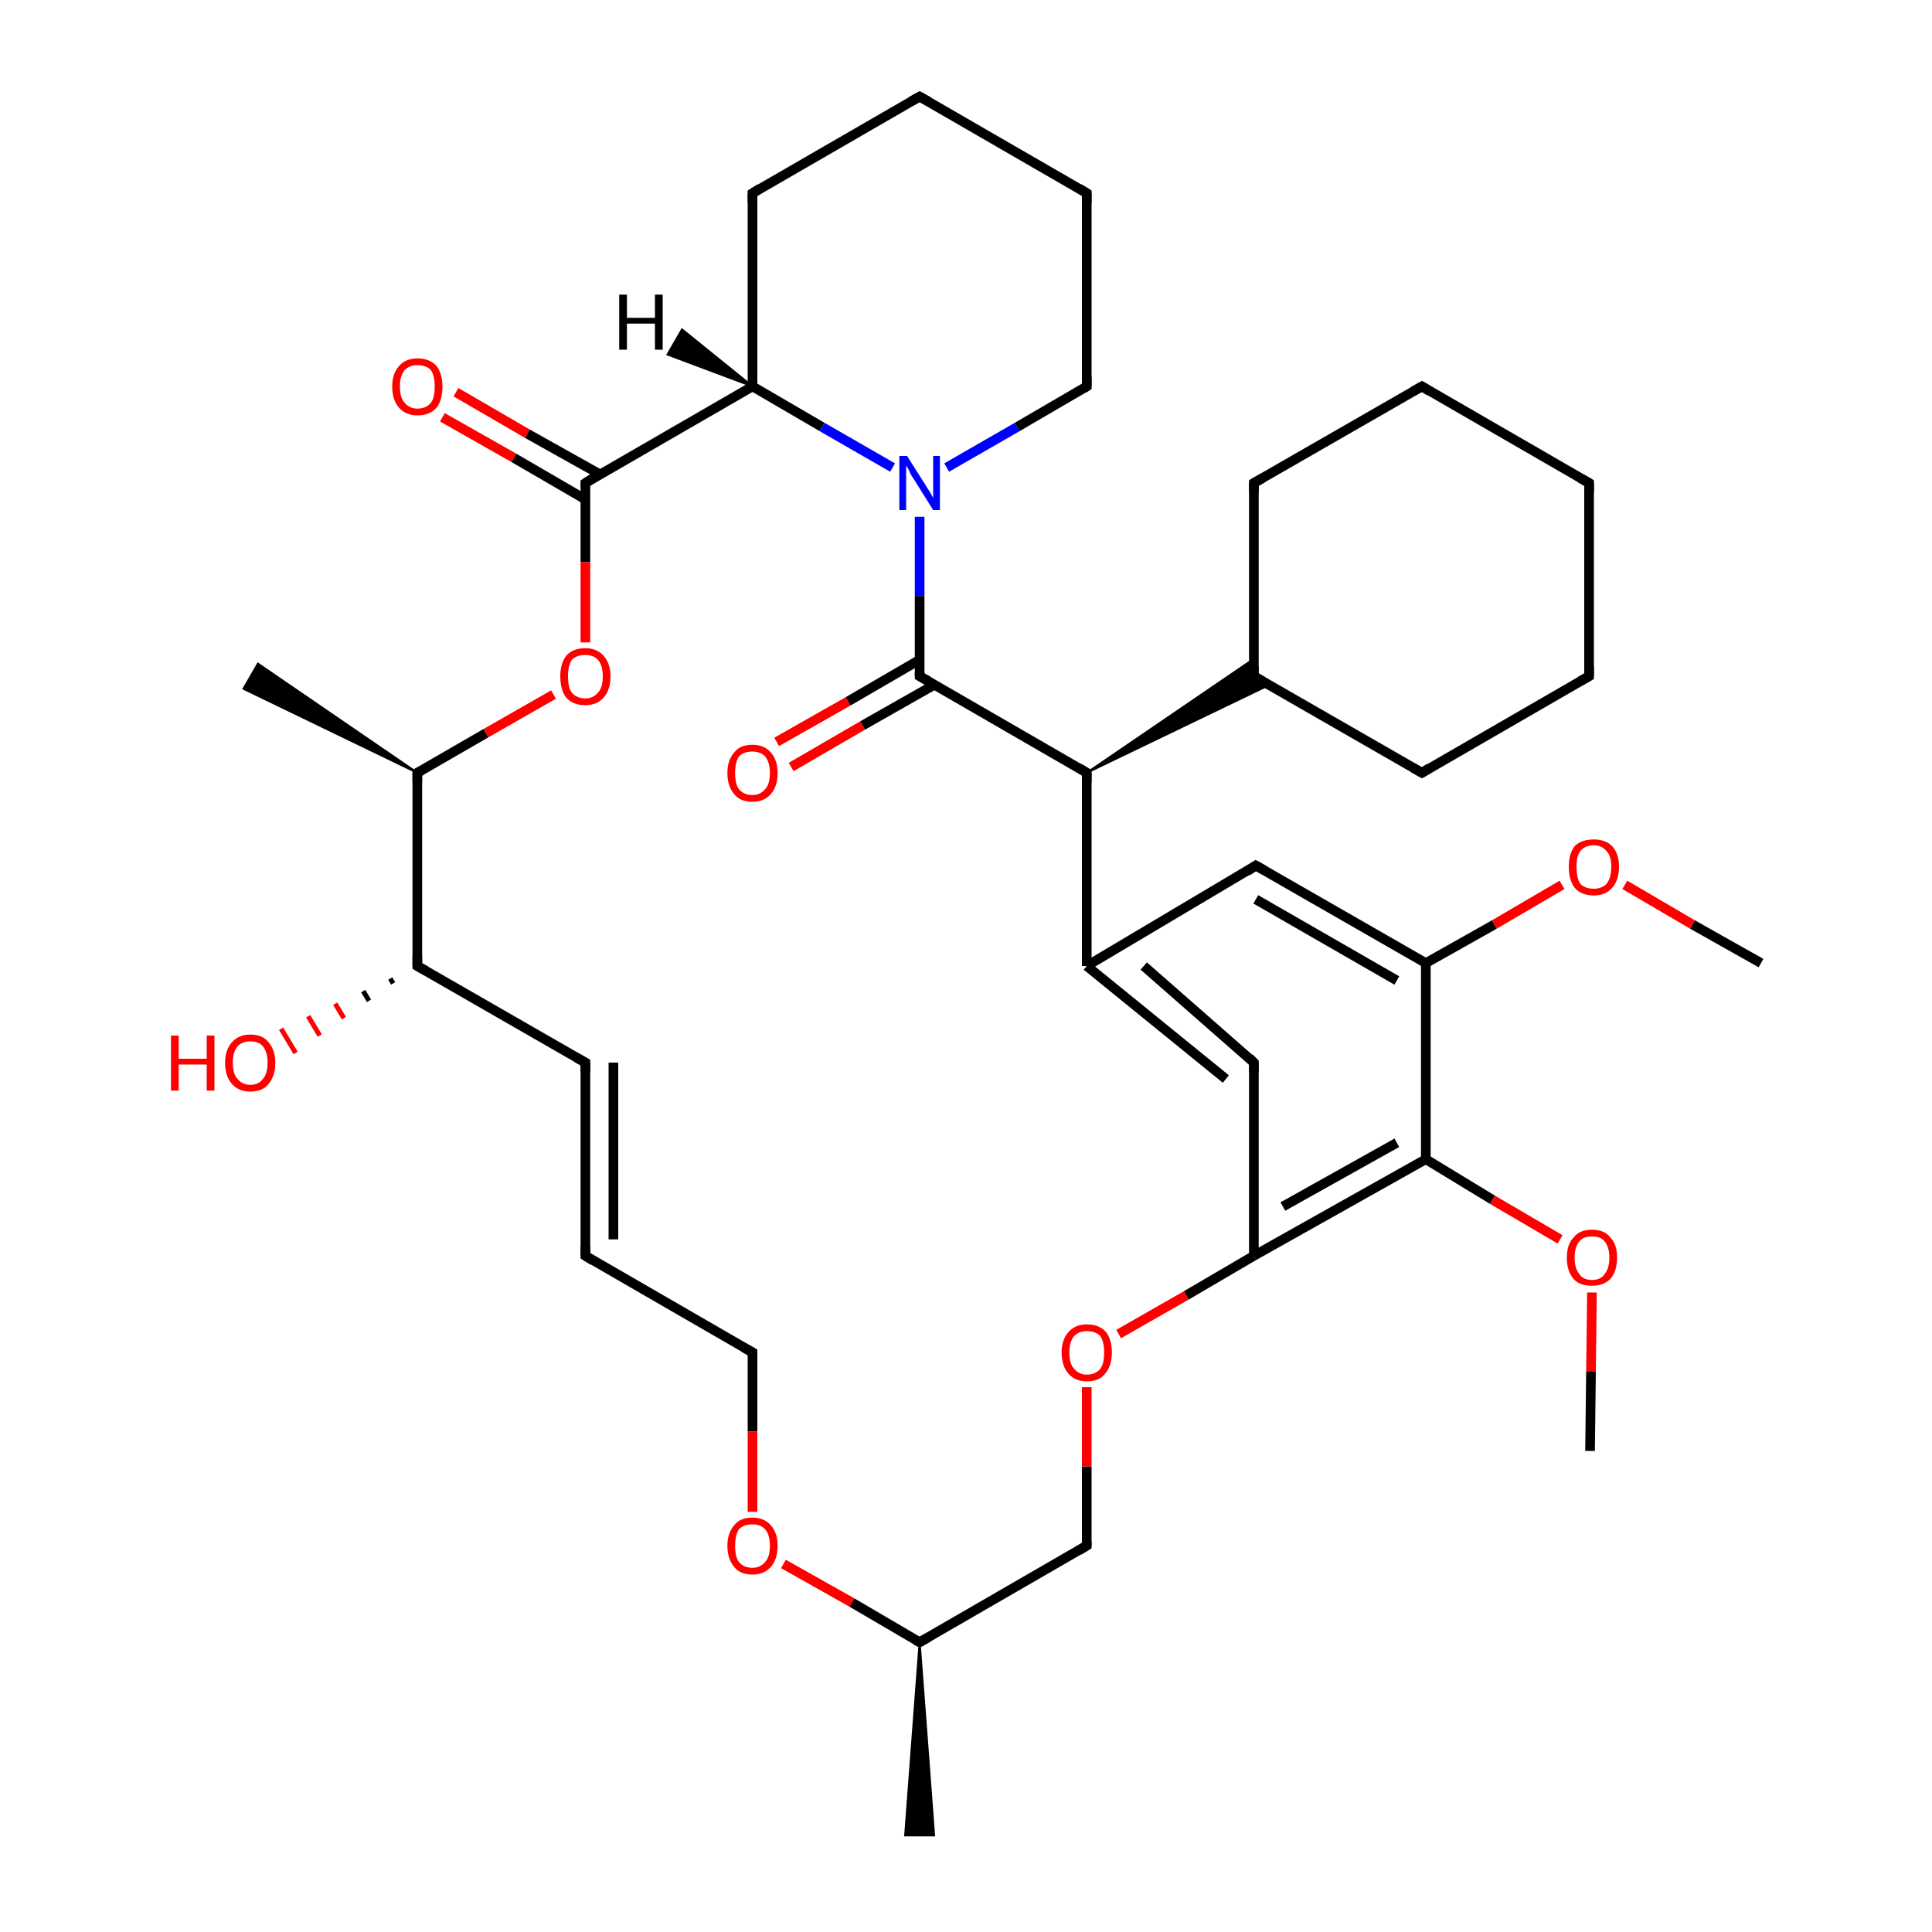 <?xml version='1.0' encoding='iso-8859-1'?>
<svg version='1.1' baseProfile='full'
              xmlns='http://www.w3.org/2000/svg'
                      xmlns:rdkit='http://www.rdkit.org/xml'
                      xmlns:xlink='http://www.w3.org/1999/xlink'
                  xml:space='preserve'
width='200px' height='200px' viewBox='0 0 200 200'>
<!-- END OF HEADER -->
<rect style='opacity:1.0;fill:#FFFFFF;stroke:none' width='200.0' height='200.0' x='0.0' y='0.0'> </rect>
<path class='bond-0 atom-27 atom-28' d='M 77.9,20.0 L 95.2,10.0' style='fill:none;fill-rule:evenodd;stroke:#000000;stroke-width:1.0px;stroke-linecap:butt;stroke-linejoin:miter;stroke-opacity:1' />
<path class='bond-1 atom-27 atom-26' d='M 77.9,20.0 L 77.9,40.0' style='fill:none;fill-rule:evenodd;stroke:#000000;stroke-width:1.0px;stroke-linecap:butt;stroke-linejoin:miter;stroke-opacity:1' />
<path class='bond-2 atom-36 atom-35' d='M 164.5,70.0 L 147.2,80.0' style='fill:none;fill-rule:evenodd;stroke:#000000;stroke-width:1.0px;stroke-linecap:butt;stroke-linejoin:miter;stroke-opacity:1' />
<path class='bond-3 atom-36 atom-37' d='M 164.5,70.0 L 164.5,50.0' style='fill:none;fill-rule:evenodd;stroke:#000000;stroke-width:1.0px;stroke-linecap:butt;stroke-linejoin:miter;stroke-opacity:1' />
<path class='bond-4 atom-28 atom-29' d='M 95.2,10.0 L 112.5,20.0' style='fill:none;fill-rule:evenodd;stroke:#000000;stroke-width:1.0px;stroke-linecap:butt;stroke-linejoin:miter;stroke-opacity:1' />
<path class='bond-5 atom-35 atom-34' d='M 147.2,80.0 L 129.8,70.0' style='fill:none;fill-rule:evenodd;stroke:#000000;stroke-width:1.0px;stroke-linecap:butt;stroke-linejoin:miter;stroke-opacity:1' />
<path class='bond-6 atom-29 atom-30' d='M 112.5,20.0 L 112.5,40.0' style='fill:none;fill-rule:evenodd;stroke:#000000;stroke-width:1.0px;stroke-linecap:butt;stroke-linejoin:miter;stroke-opacity:1' />
<path class='bond-7 atom-26 atom-11' d='M 77.9,40.0 L 85.1,44.2' style='fill:none;fill-rule:evenodd;stroke:#000000;stroke-width:1.0px;stroke-linecap:butt;stroke-linejoin:miter;stroke-opacity:1' />
<path class='bond-7 atom-26 atom-11' d='M 85.1,44.2 L 92.4,48.4' style='fill:none;fill-rule:evenodd;stroke:#0000FF;stroke-width:1.0px;stroke-linecap:butt;stroke-linejoin:miter;stroke-opacity:1' />
<path class='bond-8 atom-26 atom-24' d='M 77.9,40.0 L 60.6,50.0' style='fill:none;fill-rule:evenodd;stroke:#000000;stroke-width:1.0px;stroke-linecap:butt;stroke-linejoin:miter;stroke-opacity:1' />
<path class='bond-9 atom-37 atom-38' d='M 164.5,50.0 L 147.2,40.0' style='fill:none;fill-rule:evenodd;stroke:#000000;stroke-width:1.0px;stroke-linecap:butt;stroke-linejoin:miter;stroke-opacity:1' />
<path class='bond-10 atom-11 atom-30' d='M 98.0,48.4 L 105.3,44.2' style='fill:none;fill-rule:evenodd;stroke:#0000FF;stroke-width:1.0px;stroke-linecap:butt;stroke-linejoin:miter;stroke-opacity:1' />
<path class='bond-10 atom-11 atom-30' d='M 105.3,44.2 L 112.5,40.0' style='fill:none;fill-rule:evenodd;stroke:#000000;stroke-width:1.0px;stroke-linecap:butt;stroke-linejoin:miter;stroke-opacity:1' />
<path class='bond-11 atom-11 atom-31' d='M 95.2,53.5 L 95.2,61.7' style='fill:none;fill-rule:evenodd;stroke:#0000FF;stroke-width:1.0px;stroke-linecap:butt;stroke-linejoin:miter;stroke-opacity:1' />
<path class='bond-11 atom-11 atom-31' d='M 95.2,61.7 L 95.2,70.0' style='fill:none;fill-rule:evenodd;stroke:#000000;stroke-width:1.0px;stroke-linecap:butt;stroke-linejoin:miter;stroke-opacity:1' />
<path class='bond-12 atom-32 atom-31' d='M 80.4,76.8 L 87.8,72.6' style='fill:none;fill-rule:evenodd;stroke:#FF0000;stroke-width:1.0px;stroke-linecap:butt;stroke-linejoin:miter;stroke-opacity:1' />
<path class='bond-12 atom-32 atom-31' d='M 87.8,72.6 L 95.2,68.3' style='fill:none;fill-rule:evenodd;stroke:#000000;stroke-width:1.0px;stroke-linecap:butt;stroke-linejoin:miter;stroke-opacity:1' />
<path class='bond-12 atom-32 atom-31' d='M 81.9,79.4 L 89.3,75.1' style='fill:none;fill-rule:evenodd;stroke:#FF0000;stroke-width:1.0px;stroke-linecap:butt;stroke-linejoin:miter;stroke-opacity:1' />
<path class='bond-12 atom-32 atom-31' d='M 89.3,75.1 L 96.7,70.9' style='fill:none;fill-rule:evenodd;stroke:#000000;stroke-width:1.0px;stroke-linecap:butt;stroke-linejoin:miter;stroke-opacity:1' />
<path class='bond-13 atom-31 atom-33' d='M 95.2,70.0 L 112.5,80.0' style='fill:none;fill-rule:evenodd;stroke:#000000;stroke-width:1.0px;stroke-linecap:butt;stroke-linejoin:miter;stroke-opacity:1' />
<path class='bond-14 atom-33 atom-34' d='M 112.5,80.0 L 129.8,68.2 L 129.8,70.0 Z' style='fill:#000000;fill-rule:evenodd;fill-opacity:1;stroke:#000000;stroke-width:0.2px;stroke-linecap:butt;stroke-linejoin:miter;stroke-miterlimit:10;stroke-opacity:1;' />
<path class='bond-14 atom-33 atom-34' d='M 112.5,80.0 L 129.8,70.0 L 131.4,70.9 Z' style='fill:#000000;fill-rule:evenodd;fill-opacity:1;stroke:#000000;stroke-width:0.2px;stroke-linecap:butt;stroke-linejoin:miter;stroke-miterlimit:10;stroke-opacity:1;' />
<path class='bond-15 atom-34 atom-39' d='M 129.8,70.0 L 129.8,50.0' style='fill:none;fill-rule:evenodd;stroke:#000000;stroke-width:1.0px;stroke-linecap:butt;stroke-linejoin:miter;stroke-opacity:1' />
<path class='bond-16 atom-25 atom-24' d='M 47.2,40.6 L 54.6,44.9' style='fill:none;fill-rule:evenodd;stroke:#FF0000;stroke-width:1.0px;stroke-linecap:butt;stroke-linejoin:miter;stroke-opacity:1' />
<path class='bond-16 atom-25 atom-24' d='M 54.6,44.9 L 62.1,49.1' style='fill:none;fill-rule:evenodd;stroke:#000000;stroke-width:1.0px;stroke-linecap:butt;stroke-linejoin:miter;stroke-opacity:1' />
<path class='bond-16 atom-25 atom-24' d='M 45.8,43.2 L 53.2,47.4' style='fill:none;fill-rule:evenodd;stroke:#FF0000;stroke-width:1.0px;stroke-linecap:butt;stroke-linejoin:miter;stroke-opacity:1' />
<path class='bond-16 atom-25 atom-24' d='M 53.2,47.4 L 60.6,51.7' style='fill:none;fill-rule:evenodd;stroke:#000000;stroke-width:1.0px;stroke-linecap:butt;stroke-linejoin:miter;stroke-opacity:1' />
<path class='bond-17 atom-24 atom-23' d='M 60.6,50.0 L 60.6,58.2' style='fill:none;fill-rule:evenodd;stroke:#000000;stroke-width:1.0px;stroke-linecap:butt;stroke-linejoin:miter;stroke-opacity:1' />
<path class='bond-17 atom-24 atom-23' d='M 60.6,58.2 L 60.6,66.5' style='fill:none;fill-rule:evenodd;stroke:#FF0000;stroke-width:1.0px;stroke-linecap:butt;stroke-linejoin:miter;stroke-opacity:1' />
<path class='bond-18 atom-33 atom-0' d='M 112.5,80.0 L 112.5,100.0' style='fill:none;fill-rule:evenodd;stroke:#000000;stroke-width:1.0px;stroke-linecap:butt;stroke-linejoin:miter;stroke-opacity:1' />
<path class='bond-19 atom-38 atom-39' d='M 147.2,40.0 L 129.8,50.0' style='fill:none;fill-rule:evenodd;stroke:#000000;stroke-width:1.0px;stroke-linecap:butt;stroke-linejoin:miter;stroke-opacity:1' />
<path class='bond-20 atom-23 atom-21' d='M 57.3,71.9 L 50.3,75.9' style='fill:none;fill-rule:evenodd;stroke:#FF0000;stroke-width:1.0px;stroke-linecap:butt;stroke-linejoin:miter;stroke-opacity:1' />
<path class='bond-20 atom-23 atom-21' d='M 50.3,75.9 L 43.2,80.0' style='fill:none;fill-rule:evenodd;stroke:#000000;stroke-width:1.0px;stroke-linecap:butt;stroke-linejoin:miter;stroke-opacity:1' />
<path class='bond-21 atom-19 atom-20' d='M 40.7,101.8 L 40.4,101.3' style='fill:none;fill-rule:evenodd;stroke:#000000;stroke-width:0.5px;stroke-linecap:butt;stroke-linejoin:miter;stroke-opacity:1' />
<path class='bond-21 atom-19 atom-20' d='M 38.2,103.6 L 37.6,102.6' style='fill:none;fill-rule:evenodd;stroke:#000000;stroke-width:0.5px;stroke-linecap:butt;stroke-linejoin:miter;stroke-opacity:1' />
<path class='bond-21 atom-19 atom-20' d='M 35.6,105.4 L 34.7,103.9' style='fill:none;fill-rule:evenodd;stroke:#FF0000;stroke-width:0.5px;stroke-linecap:butt;stroke-linejoin:miter;stroke-opacity:1' />
<path class='bond-21 atom-19 atom-20' d='M 33.1,107.2 L 31.9,105.2' style='fill:none;fill-rule:evenodd;stroke:#FF0000;stroke-width:0.5px;stroke-linecap:butt;stroke-linejoin:miter;stroke-opacity:1' />
<path class='bond-21 atom-19 atom-20' d='M 30.6,109.0 L 29.1,106.5' style='fill:none;fill-rule:evenodd;stroke:#FF0000;stroke-width:0.5px;stroke-linecap:butt;stroke-linejoin:miter;stroke-opacity:1' />
<path class='bond-22 atom-0 atom-2' d='M 118.4,100.0 L 129.8,110.0' style='fill:none;fill-rule:evenodd;stroke:#000000;stroke-width:1.0px;stroke-linecap:butt;stroke-linejoin:miter;stroke-opacity:1' />
<path class='bond-22 atom-0 atom-2' d='M 112.5,100.0 L 126.9,111.7' style='fill:none;fill-rule:evenodd;stroke:#000000;stroke-width:1.0px;stroke-linecap:butt;stroke-linejoin:miter;stroke-opacity:1' />
<path class='bond-23 atom-0 atom-12' d='M 112.5,100.0 L 130.0,89.6' style='fill:none;fill-rule:evenodd;stroke:#000000;stroke-width:1.0px;stroke-linecap:butt;stroke-linejoin:miter;stroke-opacity:1' />
<path class='bond-24 atom-10 atom-9' d='M 60.6,130.0 L 77.9,140.0' style='fill:none;fill-rule:evenodd;stroke:#000000;stroke-width:1.0px;stroke-linecap:butt;stroke-linejoin:miter;stroke-opacity:1' />
<path class='bond-25 atom-10 atom-1' d='M 60.6,130.0 L 60.6,110.0' style='fill:none;fill-rule:evenodd;stroke:#000000;stroke-width:1.0px;stroke-linecap:butt;stroke-linejoin:miter;stroke-opacity:1' />
<path class='bond-25 atom-10 atom-1' d='M 63.5,128.3 L 63.5,110.0' style='fill:none;fill-rule:evenodd;stroke:#000000;stroke-width:1.0px;stroke-linecap:butt;stroke-linejoin:miter;stroke-opacity:1' />
<path class='bond-26 atom-2 atom-3' d='M 129.8,110.0 L 129.8,130.0' style='fill:none;fill-rule:evenodd;stroke:#000000;stroke-width:1.0px;stroke-linecap:butt;stroke-linejoin:miter;stroke-opacity:1' />
<path class='bond-27 atom-21 atom-19' d='M 43.2,80.0 L 43.2,100.0' style='fill:none;fill-rule:evenodd;stroke:#000000;stroke-width:1.0px;stroke-linecap:butt;stroke-linejoin:miter;stroke-opacity:1' />
<path class='bond-28 atom-21 atom-22' d='M 43.2,80.0 L 25.2,71.3 L 26.7,68.7 Z' style='fill:#000000;fill-rule:evenodd;fill-opacity:1;stroke:#000000;stroke-width:0.2px;stroke-linecap:butt;stroke-linejoin:miter;stroke-miterlimit:10;stroke-opacity:1;' />
<path class='bond-29 atom-9 atom-18' d='M 77.9,140.0 L 77.9,148.2' style='fill:none;fill-rule:evenodd;stroke:#000000;stroke-width:1.0px;stroke-linecap:butt;stroke-linejoin:miter;stroke-opacity:1' />
<path class='bond-29 atom-9 atom-18' d='M 77.9,148.2 L 77.9,156.5' style='fill:none;fill-rule:evenodd;stroke:#FF0000;stroke-width:1.0px;stroke-linecap:butt;stroke-linejoin:miter;stroke-opacity:1' />
<path class='bond-30 atom-12 atom-15' d='M 130.0,89.6 L 147.6,99.7' style='fill:none;fill-rule:evenodd;stroke:#000000;stroke-width:1.0px;stroke-linecap:butt;stroke-linejoin:miter;stroke-opacity:1' />
<path class='bond-30 atom-12 atom-15' d='M 130.0,93.1 L 144.6,101.5' style='fill:none;fill-rule:evenodd;stroke:#000000;stroke-width:1.0px;stroke-linecap:butt;stroke-linejoin:miter;stroke-opacity:1' />
<path class='bond-31 atom-19 atom-1' d='M 43.2,100.0 L 60.6,110.0' style='fill:none;fill-rule:evenodd;stroke:#000000;stroke-width:1.0px;stroke-linecap:butt;stroke-linejoin:miter;stroke-opacity:1' />
<path class='bond-32 atom-7 atom-8' d='M 112.5,160.0 L 95.2,170.0' style='fill:none;fill-rule:evenodd;stroke:#000000;stroke-width:1.0px;stroke-linecap:butt;stroke-linejoin:miter;stroke-opacity:1' />
<path class='bond-33 atom-7 atom-17' d='M 112.5,160.0 L 112.5,151.8' style='fill:none;fill-rule:evenodd;stroke:#000000;stroke-width:1.0px;stroke-linecap:butt;stroke-linejoin:miter;stroke-opacity:1' />
<path class='bond-33 atom-7 atom-17' d='M 112.5,151.8 L 112.5,143.6' style='fill:none;fill-rule:evenodd;stroke:#FF0000;stroke-width:1.0px;stroke-linecap:butt;stroke-linejoin:miter;stroke-opacity:1' />
<path class='bond-34 atom-3 atom-17' d='M 129.8,130.0 L 122.8,134.1' style='fill:none;fill-rule:evenodd;stroke:#000000;stroke-width:1.0px;stroke-linecap:butt;stroke-linejoin:miter;stroke-opacity:1' />
<path class='bond-34 atom-3 atom-17' d='M 122.8,134.1 L 115.8,138.1' style='fill:none;fill-rule:evenodd;stroke:#FF0000;stroke-width:1.0px;stroke-linecap:butt;stroke-linejoin:miter;stroke-opacity:1' />
<path class='bond-35 atom-3 atom-5' d='M 129.8,130.0 L 147.6,120.0' style='fill:none;fill-rule:evenodd;stroke:#000000;stroke-width:1.0px;stroke-linecap:butt;stroke-linejoin:miter;stroke-opacity:1' />
<path class='bond-35 atom-3 atom-5' d='M 132.8,124.9 L 144.6,118.3' style='fill:none;fill-rule:evenodd;stroke:#000000;stroke-width:1.0px;stroke-linecap:butt;stroke-linejoin:miter;stroke-opacity:1' />
<path class='bond-36 atom-18 atom-8' d='M 81.1,161.9 L 88.2,165.9' style='fill:none;fill-rule:evenodd;stroke:#FF0000;stroke-width:1.0px;stroke-linecap:butt;stroke-linejoin:miter;stroke-opacity:1' />
<path class='bond-36 atom-18 atom-8' d='M 88.2,165.9 L 95.2,170.0' style='fill:none;fill-rule:evenodd;stroke:#000000;stroke-width:1.0px;stroke-linecap:butt;stroke-linejoin:miter;stroke-opacity:1' />
<path class='bond-37 atom-15 atom-5' d='M 147.6,99.7 L 147.6,120.0' style='fill:none;fill-rule:evenodd;stroke:#000000;stroke-width:1.0px;stroke-linecap:butt;stroke-linejoin:miter;stroke-opacity:1' />
<path class='bond-38 atom-15 atom-14' d='M 147.6,99.7 L 154.7,95.7' style='fill:none;fill-rule:evenodd;stroke:#000000;stroke-width:1.0px;stroke-linecap:butt;stroke-linejoin:miter;stroke-opacity:1' />
<path class='bond-38 atom-15 atom-14' d='M 154.7,95.7 L 161.7,91.6' style='fill:none;fill-rule:evenodd;stroke:#FF0000;stroke-width:1.0px;stroke-linecap:butt;stroke-linejoin:miter;stroke-opacity:1' />
<path class='bond-39 atom-8 atom-4' d='M 95.2,170.0 L 96.7,190.0 L 93.7,190.0 Z' style='fill:#000000;fill-rule:evenodd;fill-opacity:1;stroke:#000000;stroke-width:0.2px;stroke-linecap:butt;stroke-linejoin:miter;stroke-miterlimit:10;stroke-opacity:1;' />
<path class='bond-40 atom-13 atom-14' d='M 182.3,99.7 L 175.2,95.7' style='fill:none;fill-rule:evenodd;stroke:#000000;stroke-width:1.0px;stroke-linecap:butt;stroke-linejoin:miter;stroke-opacity:1' />
<path class='bond-40 atom-13 atom-14' d='M 175.2,95.7 L 168.2,91.6' style='fill:none;fill-rule:evenodd;stroke:#FF0000;stroke-width:1.0px;stroke-linecap:butt;stroke-linejoin:miter;stroke-opacity:1' />
<path class='bond-41 atom-5 atom-16' d='M 147.6,120.0 L 154.5,124.2' style='fill:none;fill-rule:evenodd;stroke:#000000;stroke-width:1.0px;stroke-linecap:butt;stroke-linejoin:miter;stroke-opacity:1' />
<path class='bond-41 atom-5 atom-16' d='M 154.5,124.2 L 161.5,128.3' style='fill:none;fill-rule:evenodd;stroke:#FF0000;stroke-width:1.0px;stroke-linecap:butt;stroke-linejoin:miter;stroke-opacity:1' />
<path class='bond-42 atom-16 atom-6' d='M 164.8,133.8 L 164.7,142.0' style='fill:none;fill-rule:evenodd;stroke:#FF0000;stroke-width:1.0px;stroke-linecap:butt;stroke-linejoin:miter;stroke-opacity:1' />
<path class='bond-42 atom-16 atom-6' d='M 164.7,142.0 L 164.6,150.2' style='fill:none;fill-rule:evenodd;stroke:#000000;stroke-width:1.0px;stroke-linecap:butt;stroke-linejoin:miter;stroke-opacity:1' />
<path class='bond-43 atom-26 atom-40' d='M 77.9,40.0 L 69.1,36.7 L 70.6,34.1 Z' style='fill:#000000;fill-rule:evenodd;fill-opacity:1;stroke:#000000;stroke-width:0.2px;stroke-linecap:butt;stroke-linejoin:miter;stroke-miterlimit:10;stroke-opacity:1;' />
<path d='M 60.6,111.0 L 60.6,110.0 L 59.7,109.5' style='fill:none;stroke:#000000;stroke-width:1.0px;stroke-linecap:butt;stroke-linejoin:miter;stroke-miterlimit:10;stroke-opacity:1;' />
<path d='M 129.3,109.5 L 129.8,110.0 L 129.8,111.0' style='fill:none;stroke:#000000;stroke-width:1.0px;stroke-linecap:butt;stroke-linejoin:miter;stroke-miterlimit:10;stroke-opacity:1;' />
<path d='M 111.7,160.5 L 112.5,160.0 L 112.5,159.6' style='fill:none;stroke:#000000;stroke-width:1.0px;stroke-linecap:butt;stroke-linejoin:miter;stroke-miterlimit:10;stroke-opacity:1;' />
<path d='M 96.1,169.5 L 95.2,170.0 L 94.8,169.8' style='fill:none;stroke:#000000;stroke-width:1.0px;stroke-linecap:butt;stroke-linejoin:miter;stroke-miterlimit:10;stroke-opacity:1;' />
<path d='M 77.0,139.5 L 77.9,140.0 L 77.9,140.4' style='fill:none;stroke:#000000;stroke-width:1.0px;stroke-linecap:butt;stroke-linejoin:miter;stroke-miterlimit:10;stroke-opacity:1;' />
<path d='M 61.4,130.5 L 60.6,130.0 L 60.6,129.0' style='fill:none;stroke:#000000;stroke-width:1.0px;stroke-linecap:butt;stroke-linejoin:miter;stroke-miterlimit:10;stroke-opacity:1;' />
<path d='M 129.1,90.2 L 130.0,89.6 L 130.9,90.1' style='fill:none;stroke:#000000;stroke-width:1.0px;stroke-linecap:butt;stroke-linejoin:miter;stroke-miterlimit:10;stroke-opacity:1;' />
<path d='M 43.2,99.0 L 43.2,100.0 L 44.1,100.5' style='fill:none;stroke:#000000;stroke-width:1.0px;stroke-linecap:butt;stroke-linejoin:miter;stroke-miterlimit:10;stroke-opacity:1;' />
<path d='M 43.6,79.8 L 43.2,80.0 L 43.2,81.0' style='fill:none;stroke:#000000;stroke-width:1.0px;stroke-linecap:butt;stroke-linejoin:miter;stroke-miterlimit:10;stroke-opacity:1;' />
<path d='M 61.4,49.5 L 60.6,50.0 L 60.6,50.4' style='fill:none;stroke:#000000;stroke-width:1.0px;stroke-linecap:butt;stroke-linejoin:miter;stroke-miterlimit:10;stroke-opacity:1;' />
<path d='M 78.7,19.5 L 77.9,20.0 L 77.9,21.0' style='fill:none;stroke:#000000;stroke-width:1.0px;stroke-linecap:butt;stroke-linejoin:miter;stroke-miterlimit:10;stroke-opacity:1;' />
<path d='M 94.3,10.5 L 95.2,10.0 L 96.1,10.5' style='fill:none;stroke:#000000;stroke-width:1.0px;stroke-linecap:butt;stroke-linejoin:miter;stroke-miterlimit:10;stroke-opacity:1;' />
<path d='M 111.7,19.5 L 112.5,20.0 L 112.5,21.0' style='fill:none;stroke:#000000;stroke-width:1.0px;stroke-linecap:butt;stroke-linejoin:miter;stroke-miterlimit:10;stroke-opacity:1;' />
<path d='M 112.5,39.0 L 112.5,40.0 L 112.2,40.2' style='fill:none;stroke:#000000;stroke-width:1.0px;stroke-linecap:butt;stroke-linejoin:miter;stroke-miterlimit:10;stroke-opacity:1;' />
<path d='M 95.2,69.6 L 95.2,70.0 L 96.1,70.5' style='fill:none;stroke:#000000;stroke-width:1.0px;stroke-linecap:butt;stroke-linejoin:miter;stroke-miterlimit:10;stroke-opacity:1;' />
<path d='M 111.7,79.5 L 112.5,80.0 L 112.5,81.0' style='fill:none;stroke:#000000;stroke-width:1.0px;stroke-linecap:butt;stroke-linejoin:miter;stroke-miterlimit:10;stroke-opacity:1;' />
<path d='M 130.7,70.5 L 129.8,70.0 L 129.8,69.0' style='fill:none;stroke:#000000;stroke-width:1.0px;stroke-linecap:butt;stroke-linejoin:miter;stroke-miterlimit:10;stroke-opacity:1;' />
<path d='M 148.0,79.5 L 147.2,80.0 L 146.3,79.5' style='fill:none;stroke:#000000;stroke-width:1.0px;stroke-linecap:butt;stroke-linejoin:miter;stroke-miterlimit:10;stroke-opacity:1;' />
<path d='M 163.6,70.5 L 164.5,70.0 L 164.5,69.0' style='fill:none;stroke:#000000;stroke-width:1.0px;stroke-linecap:butt;stroke-linejoin:miter;stroke-miterlimit:10;stroke-opacity:1;' />
<path d='M 164.5,51.0 L 164.5,50.0 L 163.6,49.5' style='fill:none;stroke:#000000;stroke-width:1.0px;stroke-linecap:butt;stroke-linejoin:miter;stroke-miterlimit:10;stroke-opacity:1;' />
<path d='M 148.0,40.5 L 147.2,40.0 L 146.3,40.5' style='fill:none;stroke:#000000;stroke-width:1.0px;stroke-linecap:butt;stroke-linejoin:miter;stroke-miterlimit:10;stroke-opacity:1;' />
<path d='M 129.8,51.0 L 129.8,50.0 L 130.7,49.5' style='fill:none;stroke:#000000;stroke-width:1.0px;stroke-linecap:butt;stroke-linejoin:miter;stroke-miterlimit:10;stroke-opacity:1;' />
<path class='atom-11' d='M 93.9 47.2
L 95.8 50.2
Q 96.0 50.5, 96.3 51.0
Q 96.6 51.5, 96.6 51.6
L 96.6 47.2
L 97.3 47.2
L 97.3 52.8
L 96.6 52.8
L 94.6 49.6
Q 94.3 49.2, 94.1 48.7
Q 93.9 48.3, 93.8 48.2
L 93.8 52.8
L 93.1 52.8
L 93.1 47.2
L 93.9 47.2
' fill='#0000FF'/>
<path class='atom-14' d='M 162.4 89.7
Q 162.4 88.4, 163.0 87.6
Q 163.7 86.9, 165.0 86.9
Q 166.2 86.9, 166.9 87.6
Q 167.6 88.4, 167.6 89.7
Q 167.6 91.1, 166.9 91.9
Q 166.2 92.7, 165.0 92.7
Q 163.7 92.7, 163.0 91.9
Q 162.4 91.1, 162.4 89.7
M 165.0 92.0
Q 165.8 92.0, 166.3 91.5
Q 166.8 90.9, 166.8 89.7
Q 166.8 88.6, 166.3 88.1
Q 165.8 87.5, 165.0 87.5
Q 164.1 87.5, 163.6 88.1
Q 163.2 88.6, 163.2 89.7
Q 163.2 90.9, 163.6 91.5
Q 164.1 92.0, 165.0 92.0
' fill='#FF0000'/>
<path class='atom-16' d='M 162.2 130.2
Q 162.2 128.8, 162.9 128.1
Q 163.5 127.3, 164.8 127.3
Q 166.1 127.3, 166.7 128.1
Q 167.4 128.8, 167.4 130.2
Q 167.4 131.6, 166.7 132.4
Q 166.0 133.1, 164.8 133.1
Q 163.5 133.1, 162.9 132.4
Q 162.2 131.6, 162.2 130.2
M 164.8 132.5
Q 165.7 132.5, 166.1 131.9
Q 166.6 131.3, 166.6 130.2
Q 166.6 129.1, 166.1 128.5
Q 165.7 128.0, 164.8 128.0
Q 163.9 128.0, 163.5 128.5
Q 163.0 129.1, 163.0 130.2
Q 163.0 131.3, 163.5 131.9
Q 163.9 132.5, 164.8 132.5
' fill='#FF0000'/>
<path class='atom-17' d='M 109.9 140.0
Q 109.9 138.7, 110.6 137.9
Q 111.3 137.1, 112.5 137.1
Q 113.8 137.1, 114.5 137.9
Q 115.1 138.7, 115.1 140.0
Q 115.1 141.4, 114.4 142.2
Q 113.8 143.0, 112.5 143.0
Q 111.3 143.0, 110.6 142.2
Q 109.9 141.4, 109.9 140.0
M 112.5 142.3
Q 113.4 142.3, 113.9 141.7
Q 114.3 141.2, 114.3 140.0
Q 114.3 138.9, 113.9 138.3
Q 113.4 137.8, 112.5 137.8
Q 111.7 137.8, 111.2 138.3
Q 110.7 138.9, 110.7 140.0
Q 110.7 141.2, 111.2 141.7
Q 111.7 142.3, 112.5 142.3
' fill='#FF0000'/>
<path class='atom-18' d='M 75.3 160.0
Q 75.3 158.7, 76.0 157.9
Q 76.6 157.1, 77.9 157.1
Q 79.1 157.1, 79.8 157.9
Q 80.5 158.7, 80.5 160.0
Q 80.5 161.4, 79.8 162.2
Q 79.1 163.0, 77.9 163.0
Q 76.6 163.0, 76.0 162.2
Q 75.3 161.4, 75.3 160.0
M 77.9 162.3
Q 78.7 162.3, 79.2 161.7
Q 79.7 161.2, 79.7 160.0
Q 79.7 158.9, 79.2 158.3
Q 78.7 157.8, 77.9 157.8
Q 77.0 157.8, 76.5 158.3
Q 76.1 158.9, 76.1 160.0
Q 76.1 161.2, 76.5 161.7
Q 77.0 162.3, 77.9 162.3
' fill='#FF0000'/>
<path class='atom-20' d='M 17.7 107.2
L 18.5 107.2
L 18.5 109.6
L 21.4 109.6
L 21.4 107.2
L 22.2 107.2
L 22.2 112.9
L 21.4 112.9
L 21.4 110.2
L 18.5 110.2
L 18.5 112.9
L 17.7 112.9
L 17.7 107.2
' fill='#FF0000'/>
<path class='atom-20' d='M 23.3 110.0
Q 23.3 108.7, 24.0 107.9
Q 24.7 107.1, 25.9 107.1
Q 27.2 107.1, 27.8 107.9
Q 28.5 108.7, 28.5 110.0
Q 28.5 111.4, 27.8 112.2
Q 27.2 113.0, 25.9 113.0
Q 24.7 113.0, 24.0 112.2
Q 23.3 111.4, 23.3 110.0
M 25.9 112.3
Q 26.8 112.3, 27.2 111.7
Q 27.7 111.2, 27.7 110.0
Q 27.7 108.9, 27.2 108.3
Q 26.8 107.8, 25.9 107.8
Q 25.1 107.8, 24.6 108.3
Q 24.1 108.9, 24.1 110.0
Q 24.1 111.2, 24.6 111.7
Q 25.1 112.3, 25.9 112.3
' fill='#FF0000'/>
<path class='atom-23' d='M 58.0 70.0
Q 58.0 68.7, 58.6 67.9
Q 59.3 67.1, 60.6 67.1
Q 61.8 67.1, 62.5 67.9
Q 63.2 68.7, 63.2 70.0
Q 63.2 71.4, 62.5 72.2
Q 61.8 73.0, 60.6 73.0
Q 59.3 73.0, 58.6 72.2
Q 58.0 71.4, 58.0 70.0
M 60.6 72.3
Q 61.4 72.3, 61.9 71.7
Q 62.4 71.2, 62.4 70.0
Q 62.4 68.9, 61.9 68.3
Q 61.4 67.8, 60.6 67.8
Q 59.7 67.8, 59.2 68.3
Q 58.8 68.9, 58.8 70.0
Q 58.8 71.2, 59.2 71.7
Q 59.7 72.3, 60.6 72.3
' fill='#FF0000'/>
<path class='atom-25' d='M 40.6 40.0
Q 40.6 38.7, 41.3 37.9
Q 42.0 37.1, 43.2 37.1
Q 44.5 37.1, 45.2 37.9
Q 45.8 38.7, 45.8 40.0
Q 45.8 41.4, 45.2 42.2
Q 44.5 43.0, 43.2 43.0
Q 42.0 43.0, 41.3 42.2
Q 40.6 41.4, 40.6 40.0
M 43.2 42.3
Q 44.1 42.3, 44.6 41.7
Q 45.0 41.2, 45.0 40.0
Q 45.0 38.9, 44.6 38.3
Q 44.1 37.8, 43.2 37.8
Q 42.4 37.8, 41.9 38.3
Q 41.4 38.9, 41.4 40.0
Q 41.4 41.2, 41.9 41.7
Q 42.4 42.3, 43.2 42.3
' fill='#FF0000'/>
<path class='atom-32' d='M 75.3 80.0
Q 75.3 78.7, 76.0 77.9
Q 76.6 77.1, 77.9 77.1
Q 79.1 77.1, 79.8 77.9
Q 80.5 78.7, 80.5 80.0
Q 80.5 81.4, 79.8 82.2
Q 79.1 83.0, 77.9 83.0
Q 76.6 83.0, 76.0 82.2
Q 75.3 81.4, 75.3 80.0
M 77.9 82.3
Q 78.7 82.3, 79.2 81.7
Q 79.7 81.2, 79.7 80.0
Q 79.7 78.9, 79.2 78.3
Q 78.7 77.8, 77.9 77.8
Q 77.0 77.8, 76.5 78.3
Q 76.1 78.9, 76.1 80.0
Q 76.1 81.2, 76.5 81.7
Q 77.0 82.3, 77.9 82.3
' fill='#FF0000'/>
<path class='atom-40' d='M 64.1 30.5
L 64.9 30.5
L 64.9 32.9
L 67.8 32.9
L 67.8 30.5
L 68.6 30.5
L 68.6 36.2
L 67.8 36.2
L 67.8 33.5
L 64.9 33.5
L 64.9 36.2
L 64.1 36.2
L 64.1 30.5
' fill='#000000'/>
</svg>
